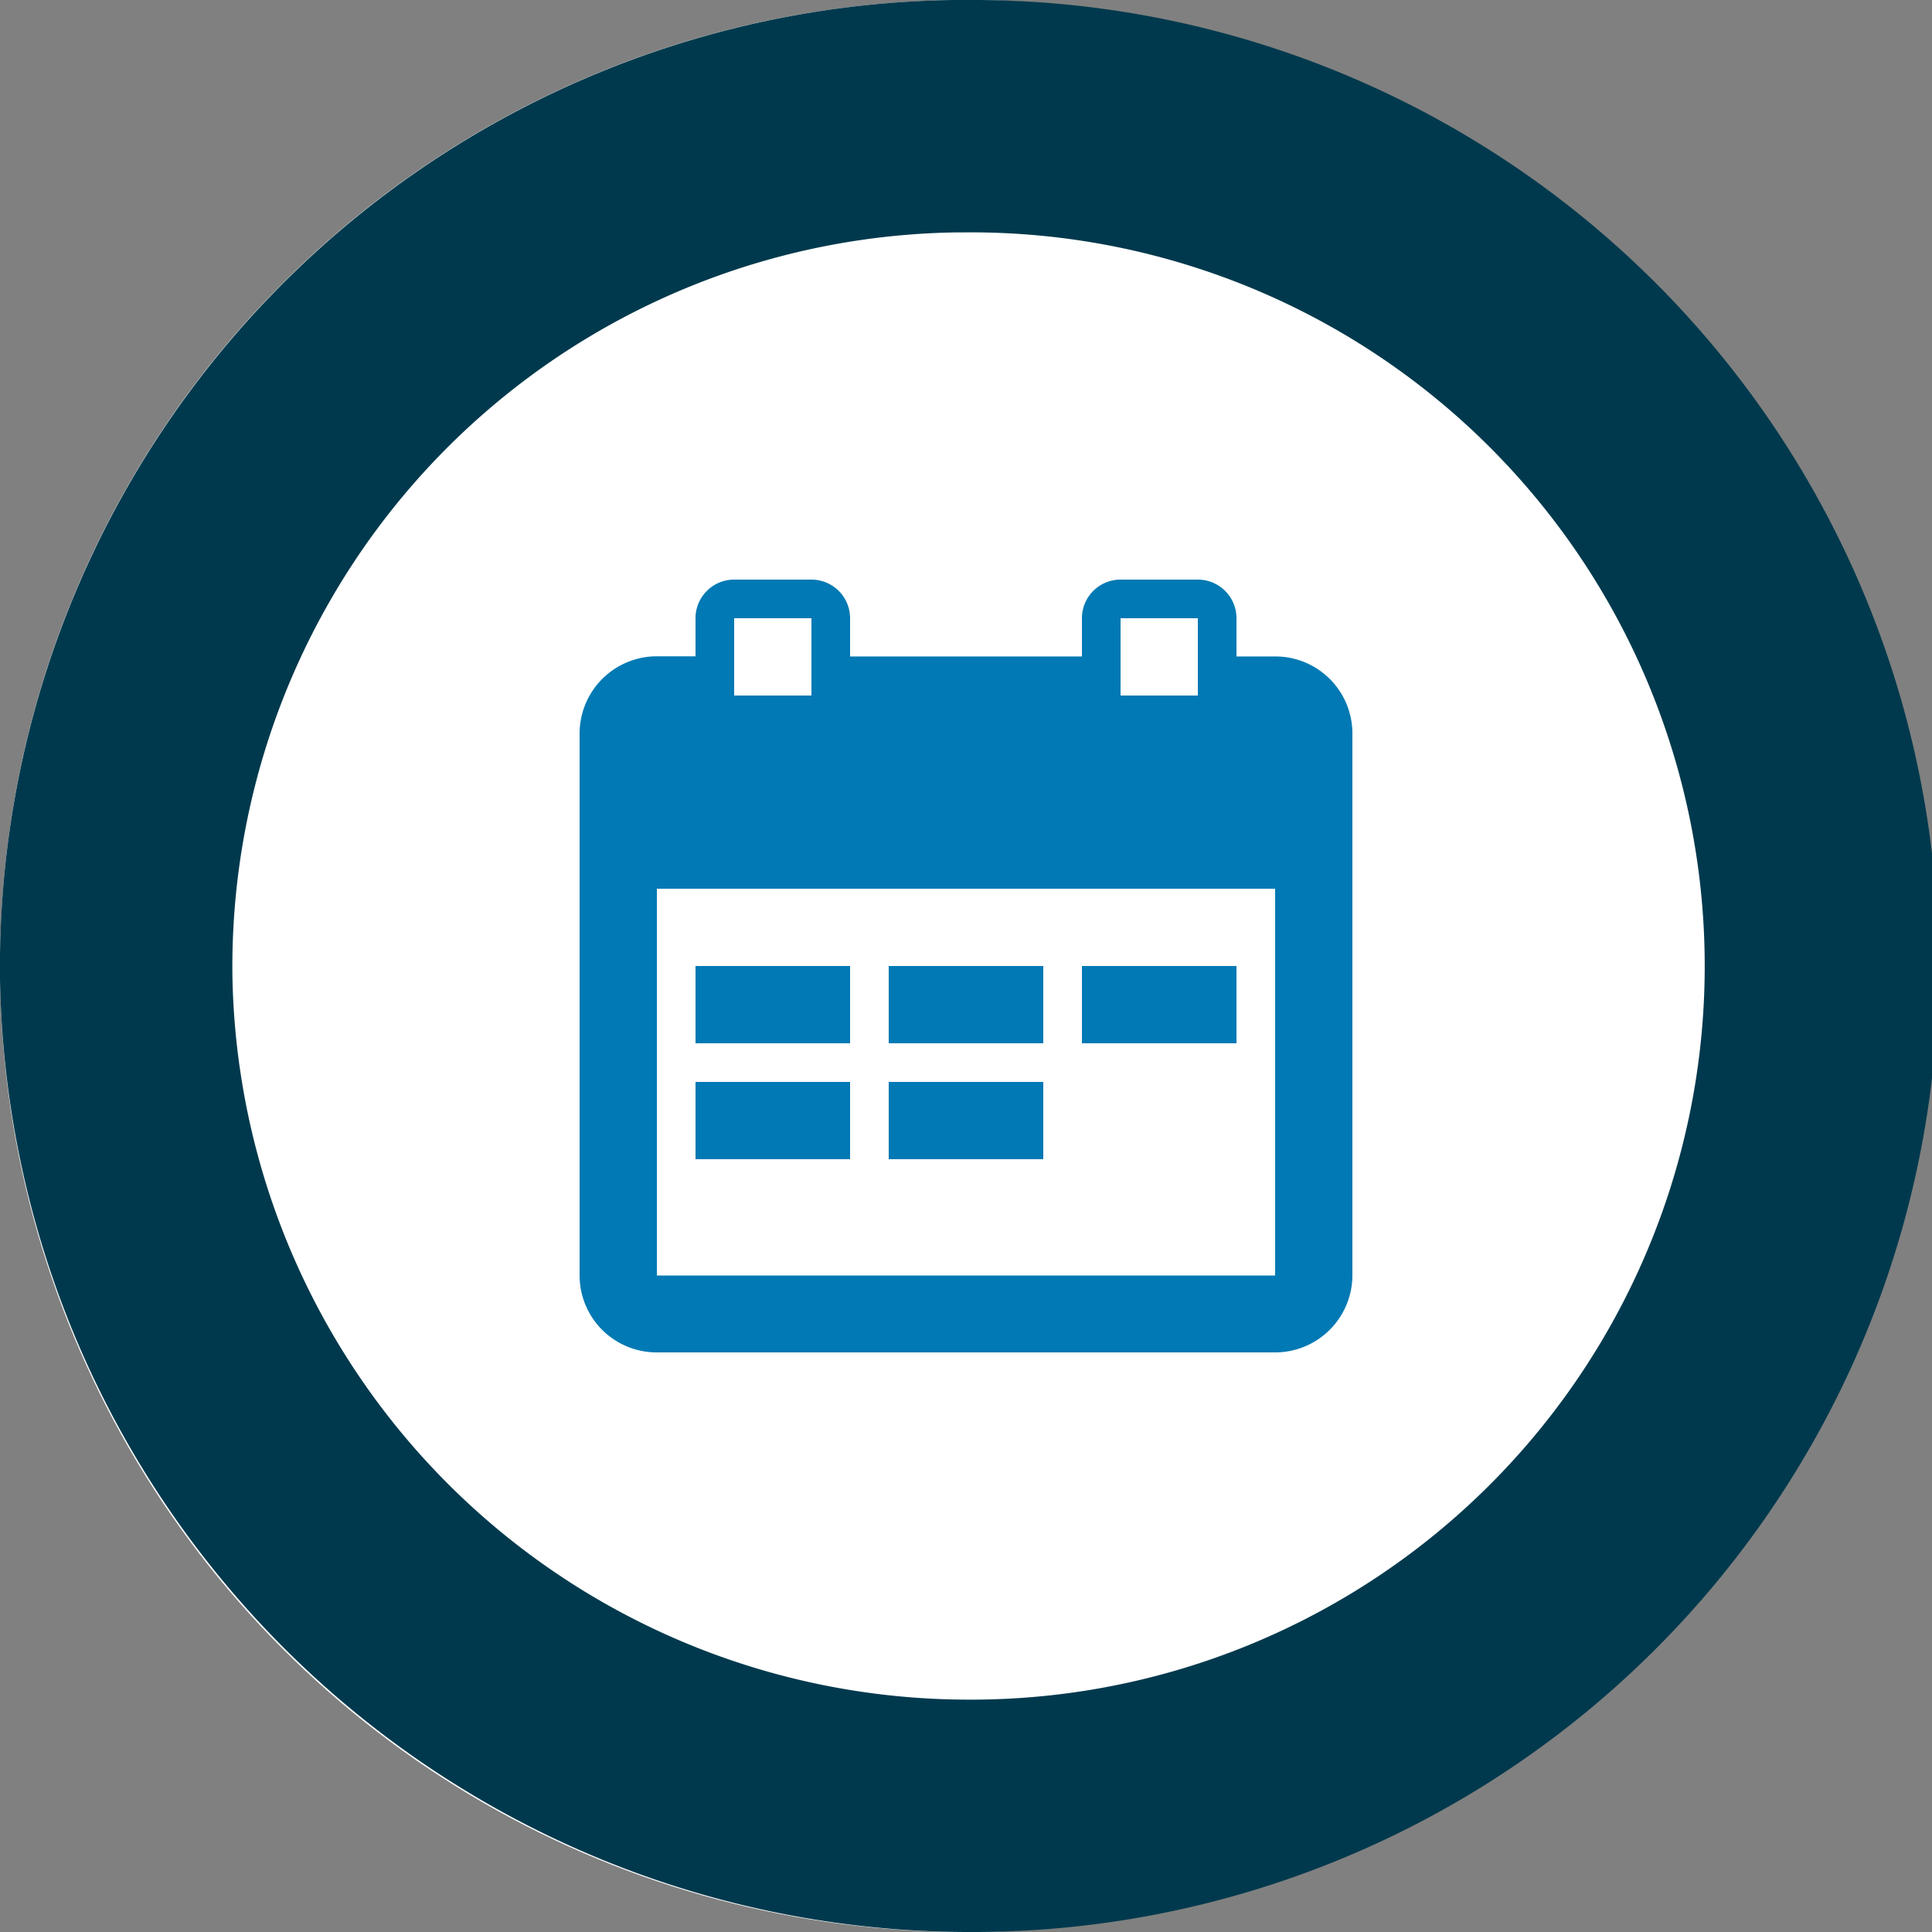 <svg id="Periodbiljett" xmlns="http://www.w3.org/2000/svg" width="50" height="50" viewBox="0 0 50 50">
  <rect x="0" y="0" width="50" height="50" fill="#808080" stroke="none"/>
  <circle id="Oval" cx="25" cy="25" r="25" fill="#fff"/>
  <path id="Fill-7" d="M1,26.342A25.028,25.028,0,0,1,25.657,1L26,1a25,25,0,0,1,.338,50l-.348,0A25.1,25.1,0,0,1,1,26.342ZM25.739,7.015A19.007,19.007,0,0,0,7.015,26.26,19.06,19.06,0,0,0,26,44.986l.263,0A18.986,18.986,0,0,0,26,7.014Z" transform="translate(-1 -1)" fill="#00394d" fill-rule="evenodd"/>
  <path id="Combined-Shape" d="M23,17.989h6V17a1,1,0,0,1,1-1h2a1,1,0,0,1,1,1v.989h1.009a1.993,1.993,0,0,1,1.991,2V34a2,2,0,0,1-1.991,2H17.991A1.993,1.993,0,0,1,16,34V19.985a2,2,0,0,1,1.991-2H19V17a1,1,0,0,1,1-1h2a1,1,0,0,1,1,1ZM18,24V34.011H34V24Zm2-7v2h2V17Zm10,0v2h2V17ZM19,26h4v2H19Zm5,0h4v2H24Zm-5,3h4v2H19Zm5,0h4v2H24Zm5-3h4v2H29Z" transform="translate(-1 -1)" fill="#0079b4"/>
</svg>
